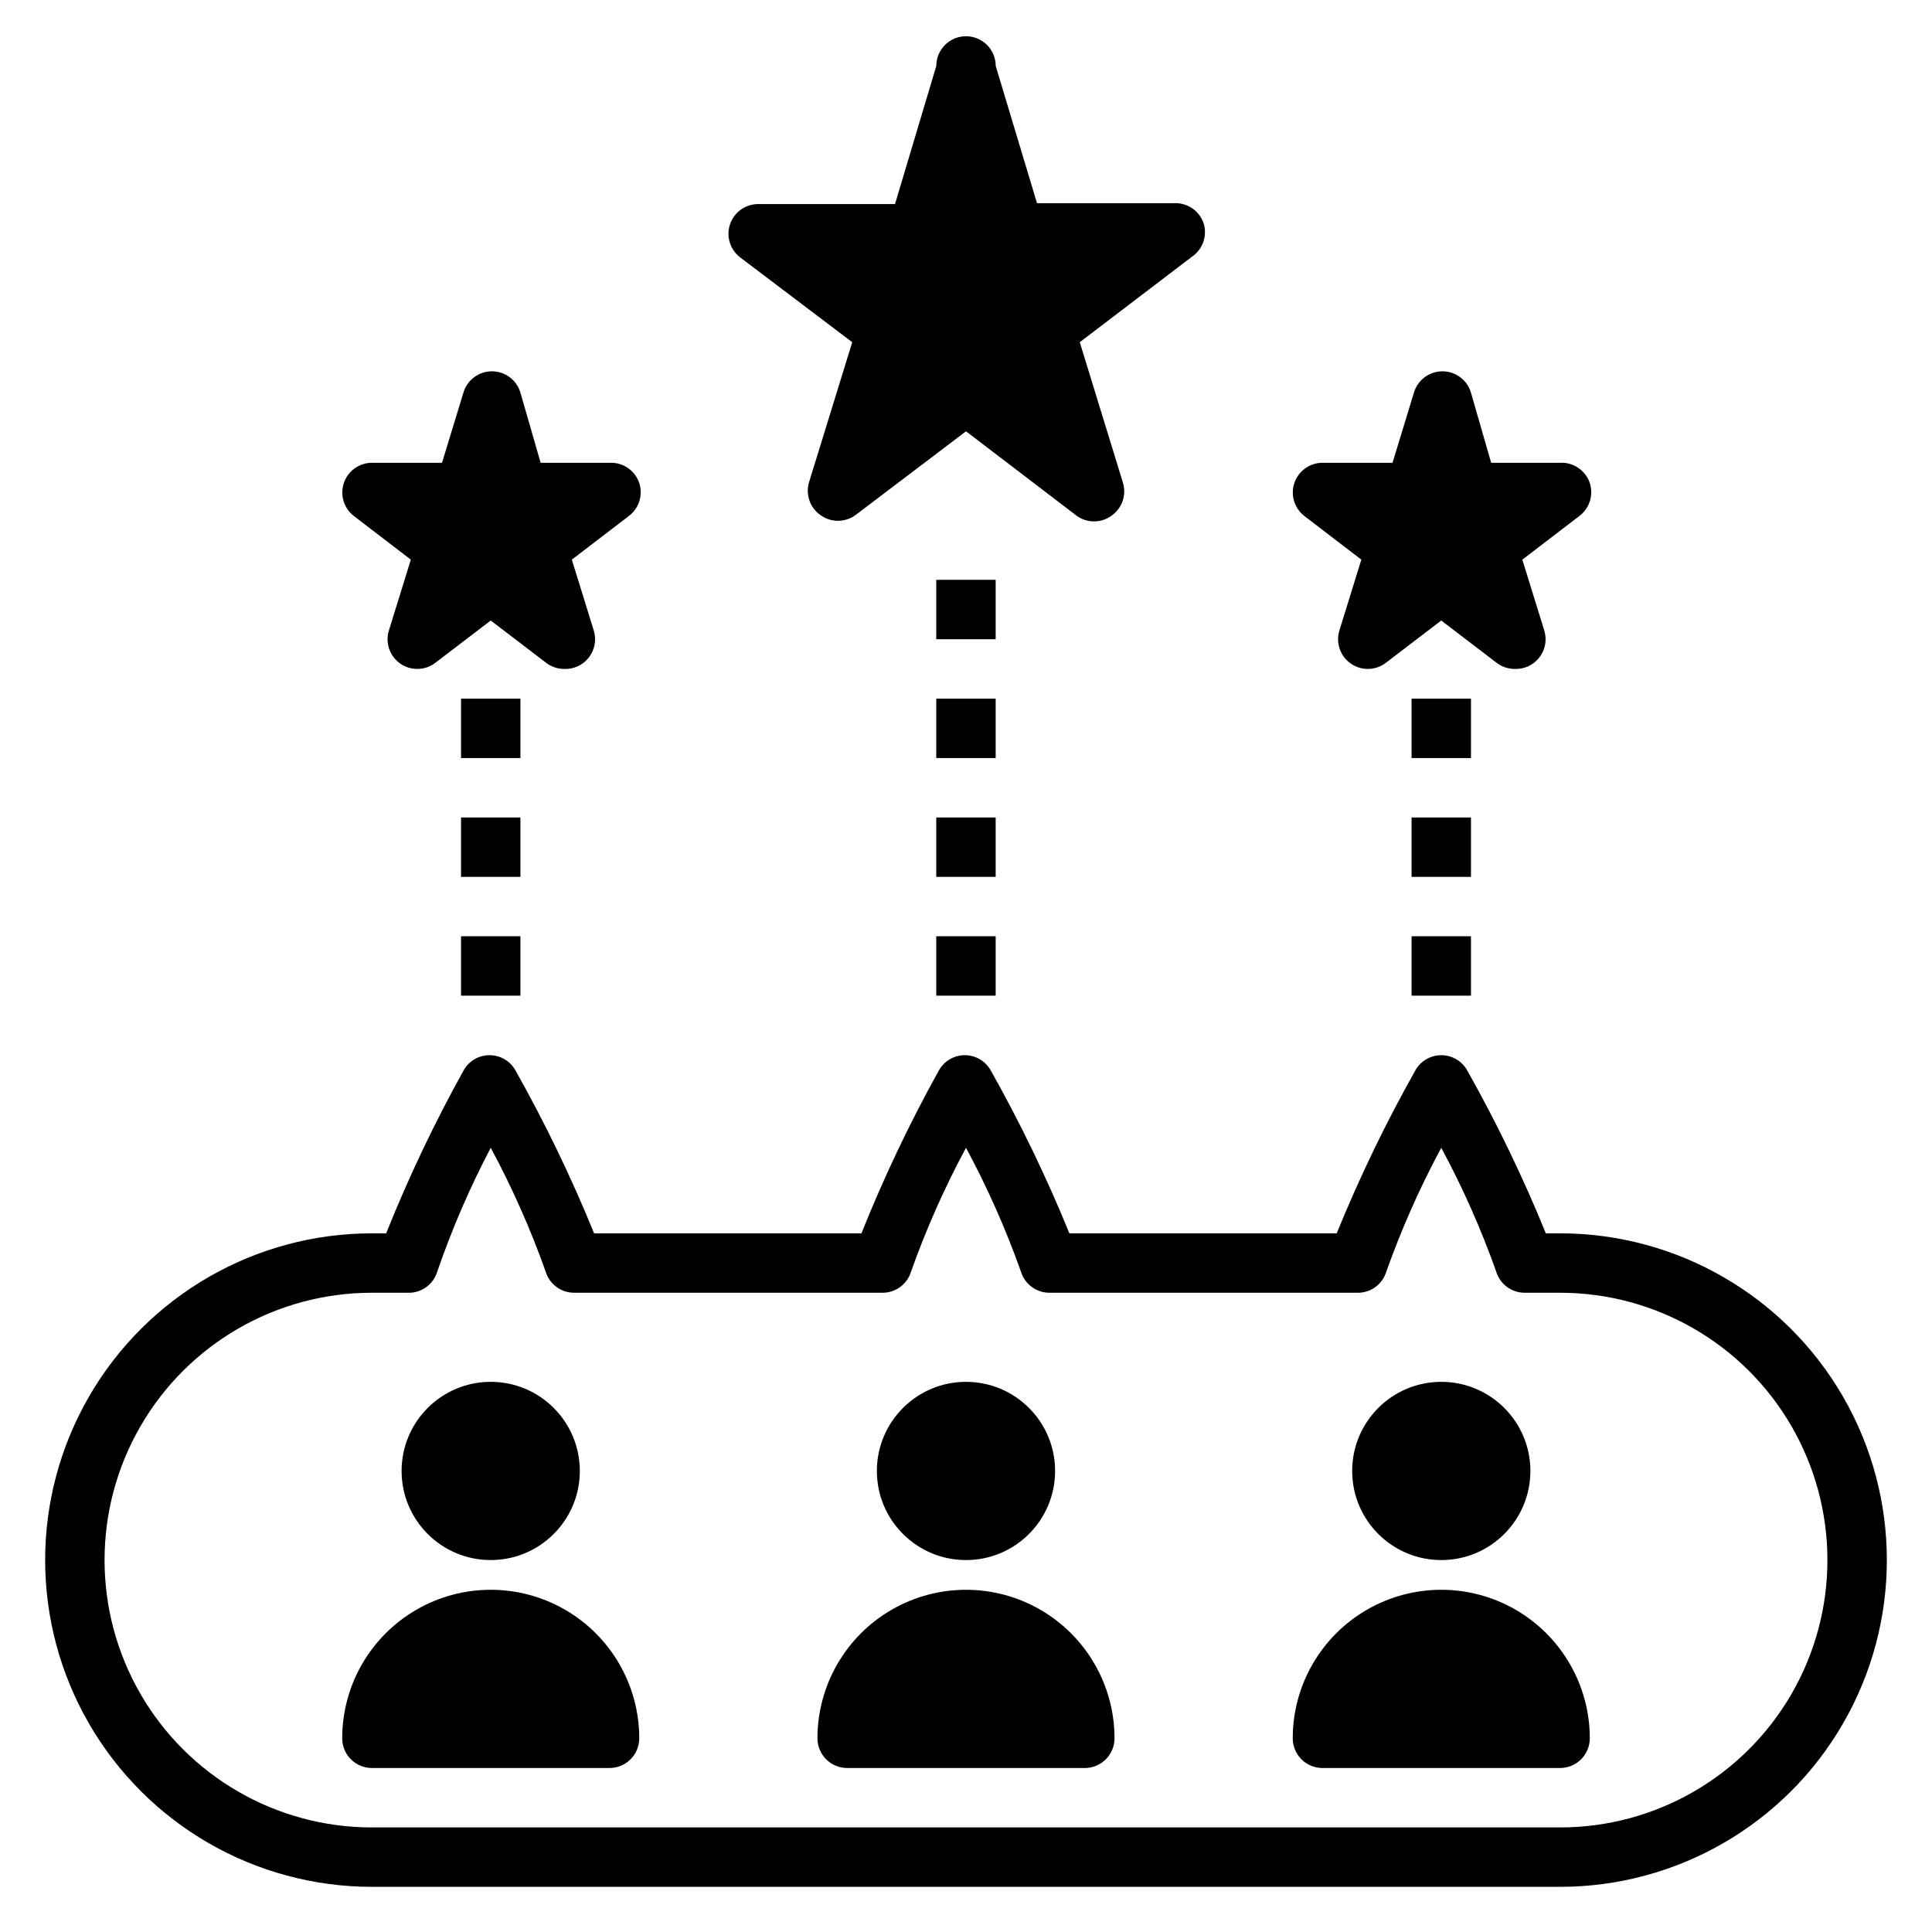 <?xml version="1.0" encoding="UTF-8"?>
<!-- Uploaded to: SVG Repo, www.svgrepo.com, Generator: SVG Repo Mixer Tools -->
<svg fill="#000000" width="800px" height="800px" version="1.1" viewBox="144 144 512 512" xmlns="http://www.w3.org/2000/svg">
 <g>
  <path d="m565.31 272c-1.129-3.348-4.344-5.539-7.875-5.356h-18.262l-5.352-18.574c-0.98-3.359-4.059-5.668-7.559-5.668s-6.578 2.309-7.559 5.668l-5.668 18.578-18.578-0.004c-3.359 0.012-6.34 2.152-7.426 5.336-1.082 3.18-0.027 6.695 2.625 8.758l15.113 11.57-5.824 18.812v0.004c-0.992 3.277 0.25 6.824 3.074 8.766 2.824 1.941 6.578 1.836 9.285-0.266l14.641-11.18 14.641 11.18h0.004c1.375 1.066 3.062 1.648 4.801 1.652 2.551 0.113 4.996-1.023 6.562-3.039 1.562-2.019 2.051-4.672 1.309-7.113l-5.824-18.812 15.113-11.57v-0.004c2.695-2.023 3.801-5.535 2.758-8.738z"/>
  <path d="m313.41 272c-1.082-3.207-4.094-5.363-7.477-5.356h-18.66l-5.352-18.574c-0.98-3.359-4.059-5.668-7.559-5.668-3.496 0-6.574 2.309-7.555 5.668l-5.668 18.578-18.578-0.004c-3.359 0.012-6.344 2.152-7.426 5.336-1.086 3.18-0.031 6.695 2.625 8.758l15.113 11.57-5.824 18.812v0.004c-0.996 3.277 0.246 6.824 3.07 8.766 2.824 1.941 6.578 1.836 9.285-0.266l14.645-11.18 14.641 11.18c1.375 1.066 3.062 1.648 4.801 1.652 2.555 0.113 5-1.023 6.562-3.039 1.566-2.019 2.055-4.672 1.312-7.113l-5.824-18.812 15.113-11.57v-0.004c2.691-2.023 3.801-5.535 2.754-8.738z"/>
  <path d="m462.98 203.2c-1.129-3.352-4.348-5.539-7.875-5.356h-36.289l-10.941-36.367c0-4.348-3.523-7.871-7.871-7.871s-7.875 3.523-7.875 7.871l-10.941 36.605h-36.289c-3.359 0.008-6.344 2.152-7.426 5.332-1.086 3.18-0.031 6.699 2.625 8.758l29.754 22.516-11.414 36.996c-1.035 3.277 0.176 6.848 2.992 8.816 2.766 2.023 6.523 2.023 9.289 0l29.285-22.199 29.285 22.355-0.004 0.004c2.766 2.019 6.523 2.019 9.289 0 2.816-1.973 4.027-5.543 2.992-8.816l-11.414-37.156 29.758-22.672c2.844-1.949 4.086-5.523 3.07-8.816z"/>
  <path d="m242.56 644.03h314.88c30.938 0 59.523-16.504 74.992-43.297 15.469-26.789 15.469-59.801 0-86.59-15.469-26.793-44.055-43.297-74.992-43.297h-3.777c-6.035-14.832-13.004-29.266-20.859-43.219-1.398-2.465-4.016-3.992-6.852-3.992-2.832 0-5.449 1.527-6.848 3.992-7.856 13.953-14.824 28.387-20.859 43.219h-70.848c-6.039-14.832-13.008-29.266-20.863-43.219-1.398-2.465-4.012-3.992-6.848-3.992-2.836 0-5.449 1.527-6.848 3.992-7.75 13.961-14.613 28.395-20.547 43.219h-70.848c-6.039-14.832-13.004-29.266-20.863-43.219-1.395-2.465-4.012-3.992-6.848-3.992-2.836 0-5.449 1.527-6.848 3.992-7.75 13.961-14.613 28.395-20.547 43.219h-3.777c-30.938 0-59.523 16.504-74.992 43.297-15.469 26.789-15.469 59.801 0 86.59 15.469 26.793 44.055 43.297 74.992 43.297zm0-157.44h9.445c3.594 0.156 6.832-2.144 7.871-5.59 3.883-11.285 8.621-22.258 14.172-32.824 5.684 10.555 10.555 21.527 14.562 32.824 1 3.301 4.031 5.566 7.477 5.59h81.871c3.449-0.023 6.477-2.289 7.477-5.59 4.012-11.297 8.879-22.27 14.566-32.824 5.684 10.555 10.551 21.527 14.562 32.824 1 3.301 4.031 5.566 7.477 5.59h81.871c3.445-0.023 6.477-2.289 7.477-5.59 4.012-11.297 8.879-22.27 14.562-32.824 5.688 10.555 10.555 21.527 14.566 32.824 1 3.301 4.027 5.566 7.477 5.59h9.445c25.312 0 48.703 13.504 61.359 35.426 12.652 21.918 12.652 48.926 0 70.848-12.656 21.922-36.047 35.426-61.359 35.426h-314.88c-25.312 0-48.699-13.504-61.355-35.426s-12.656-48.93 0-70.848c12.656-21.922 36.043-35.426 61.355-35.426z"/>
  <path d="m266.18 329.15h15.742v15.742h-15.742z"/>
  <path d="m266.18 360.64h15.742v15.742h-15.742z"/>
  <path d="m266.18 392.12h15.742v15.742h-15.742z"/>
  <path d="m392.12 297.66h15.742v15.742h-15.742z"/>
  <path d="m392.12 329.15h15.742v15.742h-15.742z"/>
  <path d="m392.12 360.64h15.742v15.742h-15.742z"/>
  <path d="m392.12 392.12h15.742v15.742h-15.742z"/>
  <path d="m518.08 329.15h15.742v15.742h-15.742z"/>
  <path d="m518.08 360.64h15.742v15.742h-15.742z"/>
  <path d="m518.08 392.12h15.742v15.742h-15.742z"/>
  <path d="m297.66 533.82c0 13.043-10.574 23.613-23.617 23.613s-23.617-10.57-23.617-23.613 10.574-23.617 23.617-23.617 23.617 10.574 23.617 23.617"/>
  <path d="m242.56 612.54h62.977c2.086 0 4.09-0.828 5.566-2.305 1.477-1.477 2.305-3.481 2.305-5.566 0-14.062-7.504-27.055-19.68-34.086-12.18-7.031-27.184-7.031-39.359 0-12.18 7.031-19.68 20.023-19.68 34.086 0 2.086 0.828 4.09 2.305 5.566 1.477 1.477 3.477 2.305 5.566 2.305z"/>
  <path d="m423.61 533.82c0 13.043-10.57 23.613-23.613 23.613s-23.617-10.57-23.617-23.613 10.574-23.617 23.617-23.617 23.613 10.574 23.613 23.617"/>
  <path d="m368.51 612.54h62.977c2.086 0 4.09-0.828 5.566-2.305 1.473-1.477 2.305-3.481 2.305-5.566 0-14.062-7.504-27.055-19.68-34.086-12.18-7.031-27.184-7.031-39.359 0-12.18 7.031-19.684 20.023-19.684 34.086 0 2.086 0.832 4.09 2.309 5.566 1.477 1.477 3.477 2.305 5.566 2.305z"/>
  <path d="m549.57 533.82c0 13.043-10.574 23.613-23.617 23.613s-23.613-10.57-23.613-23.613 10.57-23.617 23.613-23.617 23.617 10.574 23.617 23.617"/>
  <path d="m494.46 612.54h62.977c2.09 0 4.09-0.828 5.566-2.305 1.477-1.477 2.309-3.481 2.309-5.566 0-14.062-7.504-27.055-19.68-34.086-12.18-7.031-27.184-7.031-39.363 0-12.176 7.031-19.68 20.023-19.68 34.086 0 2.086 0.832 4.09 2.305 5.566 1.477 1.477 3.481 2.305 5.566 2.305z"/>
 </g>
</svg>